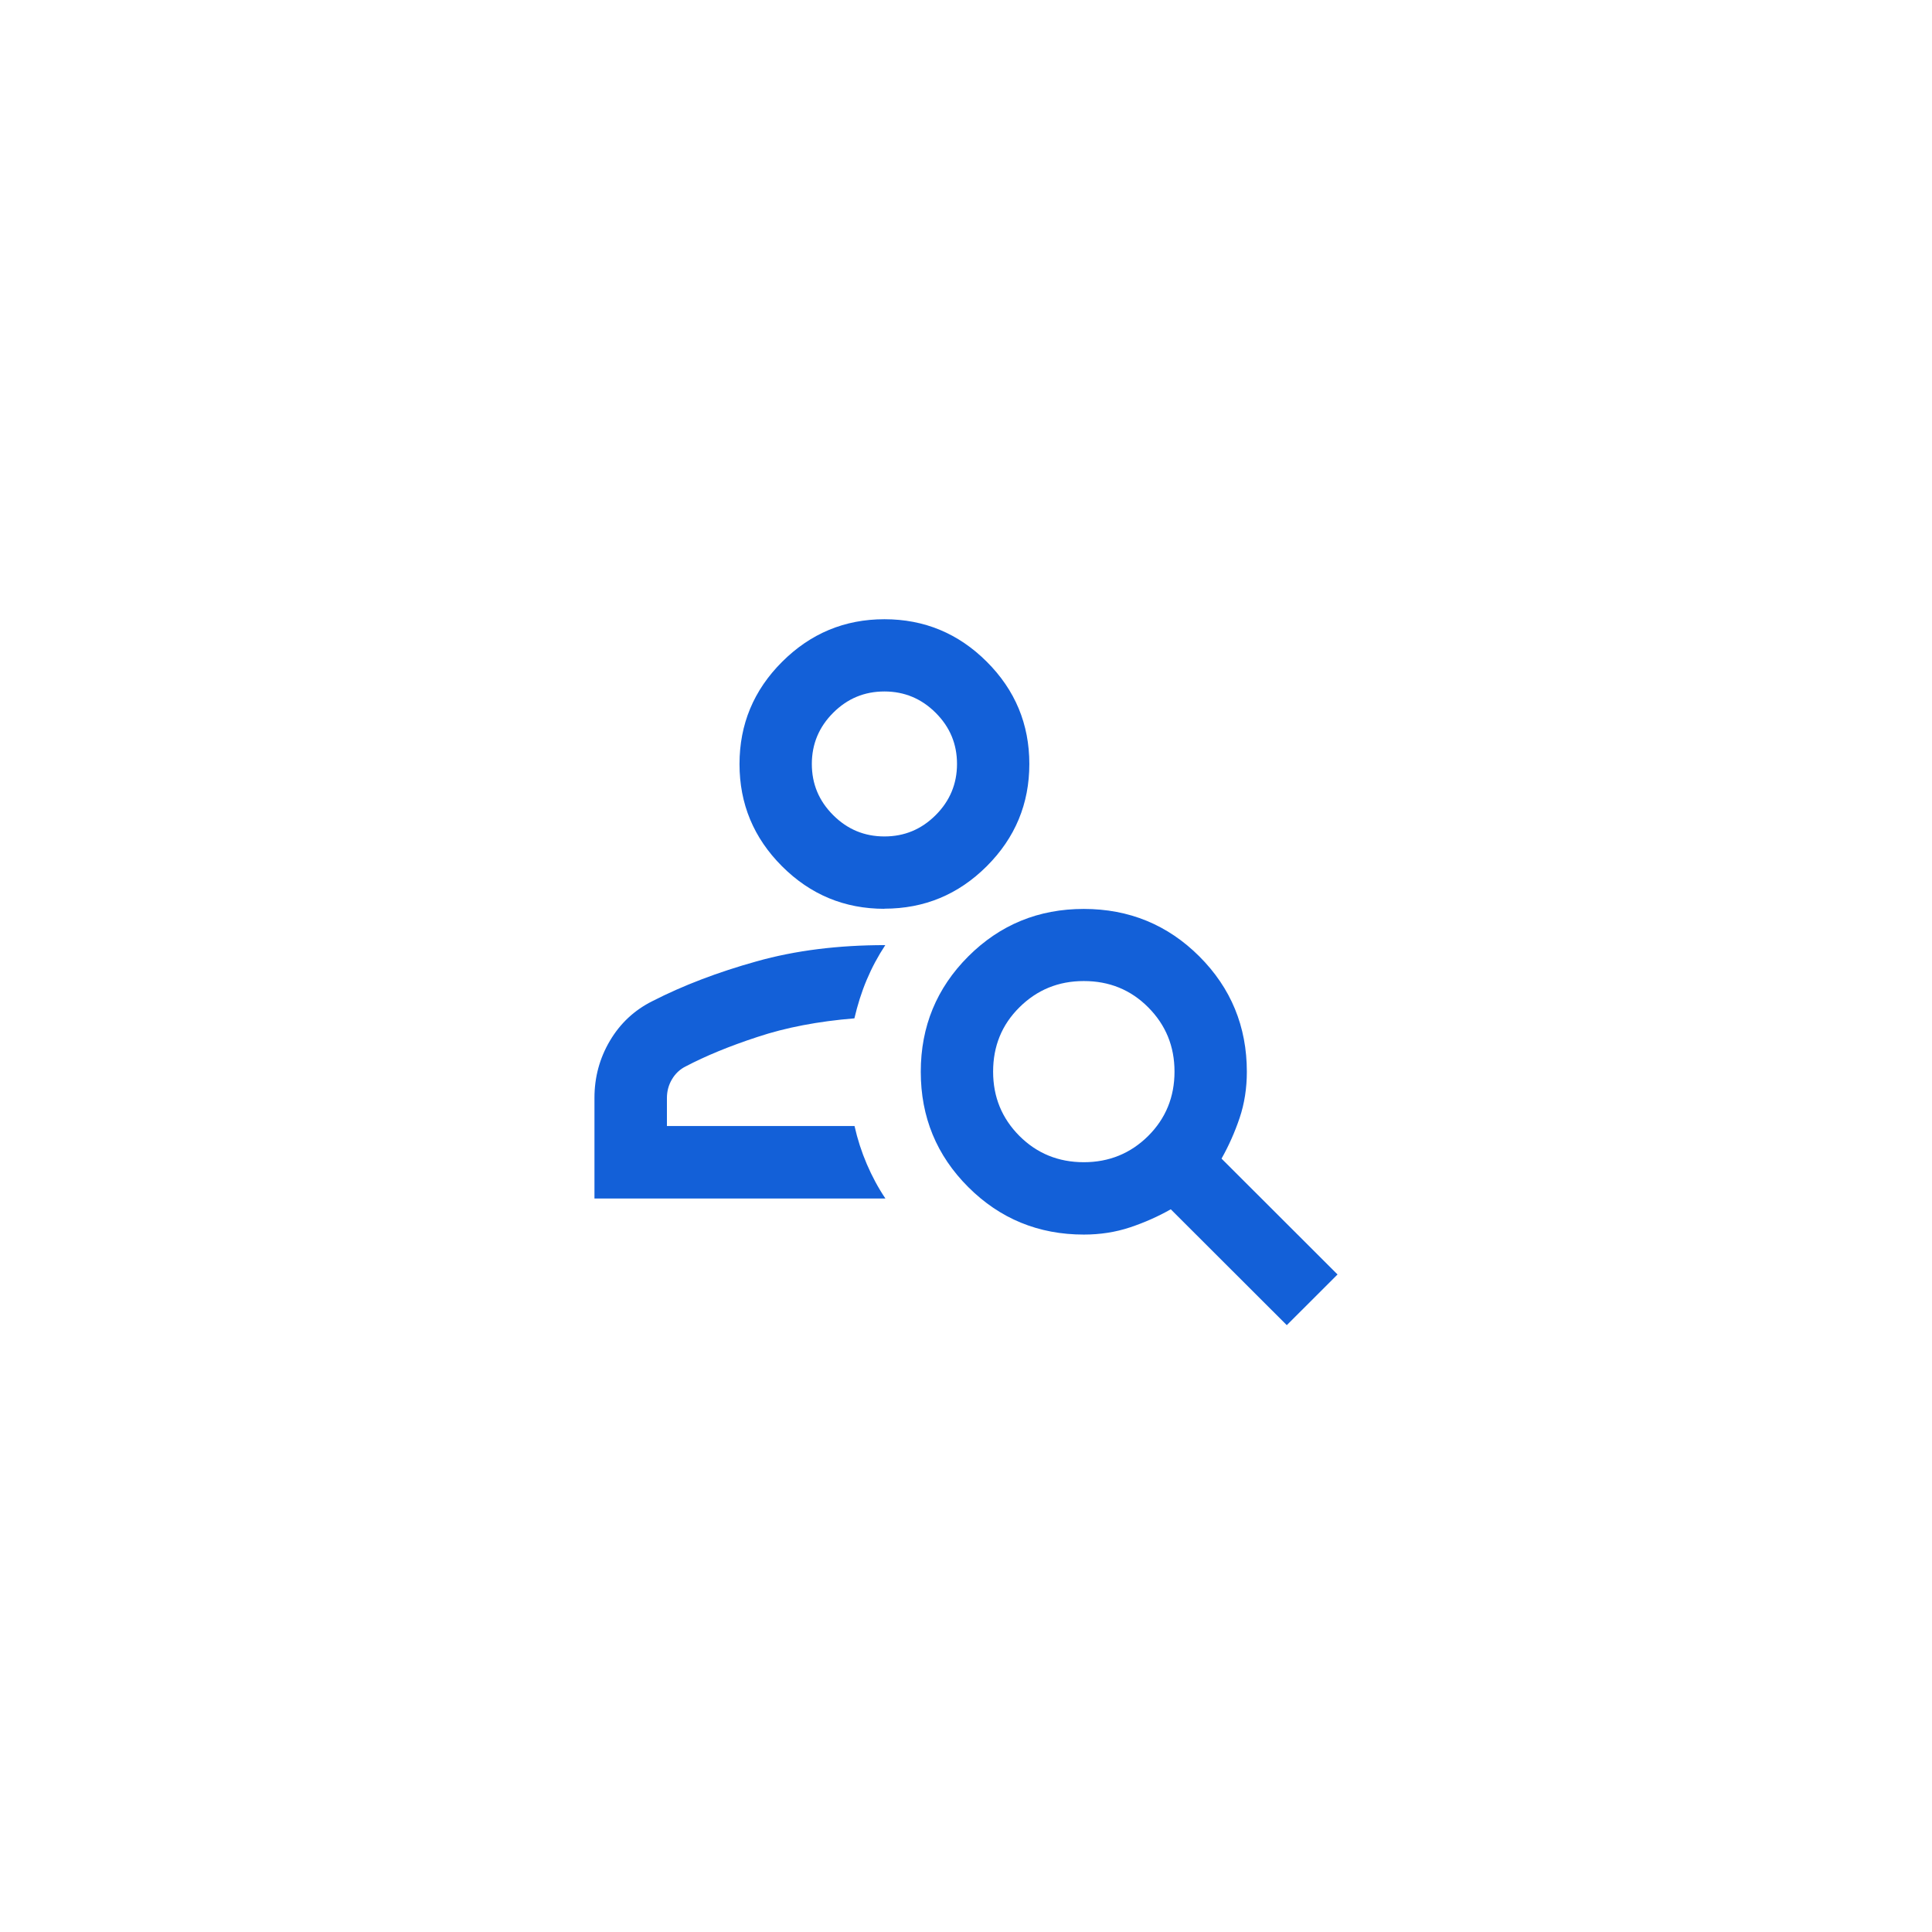 <svg width="156" height="156" viewBox="0 0 156 156" fill="none" xmlns="http://www.w3.org/2000/svg">
<g filter="url(#filter0_d_6_1293)">
<rect x="12" y="12" width="132" height="132" rx="66" fill="white"/>
<g clip-path="url(#clip0_6_1293)">
<path d="M71.413 73.382C68.197 73.382 65.442 72.242 63.148 69.951C60.854 67.659 59.712 64.908 59.712 61.696C59.712 58.484 60.854 55.733 63.148 53.442C65.442 51.151 68.197 50 71.413 50C74.629 50 77.384 51.141 79.678 53.432C81.972 55.723 83.114 58.474 83.114 61.686C83.114 64.898 81.972 67.649 79.678 69.941C77.384 72.232 74.629 73.372 71.413 73.372V73.382ZM71.413 67.539C73.026 67.539 74.398 66.969 75.55 65.818C76.693 64.678 77.274 63.297 77.274 61.686C77.274 60.075 76.703 58.705 75.55 57.554C74.408 56.413 73.026 55.833 71.413 55.833C69.8 55.833 68.427 56.403 67.275 57.554C66.133 58.695 65.552 60.075 65.552 61.686C65.552 63.297 66.123 64.668 67.275 65.818C68.427 66.969 69.8 67.539 71.413 67.539ZM103.902 107L94.535 97.645C93.513 98.225 92.411 98.716 91.239 99.106C90.067 99.496 88.825 99.686 87.512 99.686C83.856 99.686 80.74 98.406 78.185 95.854C75.621 93.293 74.348 90.191 74.348 86.539C74.348 82.887 75.631 79.776 78.185 77.224C80.75 74.663 83.856 73.392 87.512 73.392C91.169 73.392 94.285 74.673 96.84 77.224C99.394 79.776 100.677 82.887 100.677 86.539C100.677 87.85 100.486 89.101 100.096 90.261C99.705 91.422 99.214 92.522 98.633 93.553L108 102.908L103.902 107ZM87.512 93.843C89.556 93.843 91.289 93.133 92.712 91.722C94.125 90.311 94.836 88.58 94.836 86.529C94.836 84.478 94.125 82.757 92.712 81.337C91.299 79.916 89.566 79.215 87.512 79.215C85.459 79.215 83.736 79.926 82.313 81.337C80.89 82.747 80.189 84.478 80.189 86.529C80.189 88.58 80.9 90.301 82.313 91.722C83.725 93.133 85.459 93.843 87.512 93.843ZM48 96.765V88.65C48 86.99 48.411 85.459 49.242 84.048C50.074 82.637 51.216 81.567 52.679 80.836C55.163 79.566 57.968 78.495 61.094 77.624C64.22 76.744 67.676 76.314 71.483 76.314C70.902 77.194 70.401 78.125 69.98 79.125C69.559 80.126 69.239 81.156 68.989 82.227C66.063 82.467 63.448 82.967 61.164 83.728C58.87 84.478 56.946 85.279 55.383 86.099C54.893 86.339 54.522 86.699 54.252 87.16C53.981 87.62 53.851 88.12 53.851 88.66V90.921H68.999C69.239 91.992 69.57 93.013 69.99 93.993C70.411 94.974 70.902 95.894 71.493 96.775H48V96.765Z" fill="#1360D8"/>
</g>
</g>
<defs>
<filter id="filter0_d_6_1293" x="0" y="0" width="156" height="156" filterUnits="userSpaceOnUse" color-interpolation-filters="sRGB">
<feFlood flood-opacity="0" result="BackgroundImageFix"/>
<feColorMatrix in="SourceAlpha" type="matrix" values="0 0 0 0 0 0 0 0 0 0 0 0 0 0 0 0 0 0 127 0" result="hardAlpha"/>
<feOffset/>
<feGaussianBlur stdDeviation="6"/>
<feComposite in2="hardAlpha" operator="out"/>
<feColorMatrix type="matrix" values="0 0 0 0 0.129 0 0 0 0 0.541 0 0 0 0 0.847 0 0 0 0.2 0"/>
<feBlend mode="normal" in2="BackgroundImageFix" result="effect1_dropShadow_6_1293"/>
<feBlend mode="normal" in="SourceGraphic" in2="effect1_dropShadow_6_1293" result="shape"/>
</filter>
<clipPath id="clip0_6_1293">
<rect width="60" height="57" fill="white" transform="translate(48 50)"/>
</clipPath>
</defs>
</svg>
